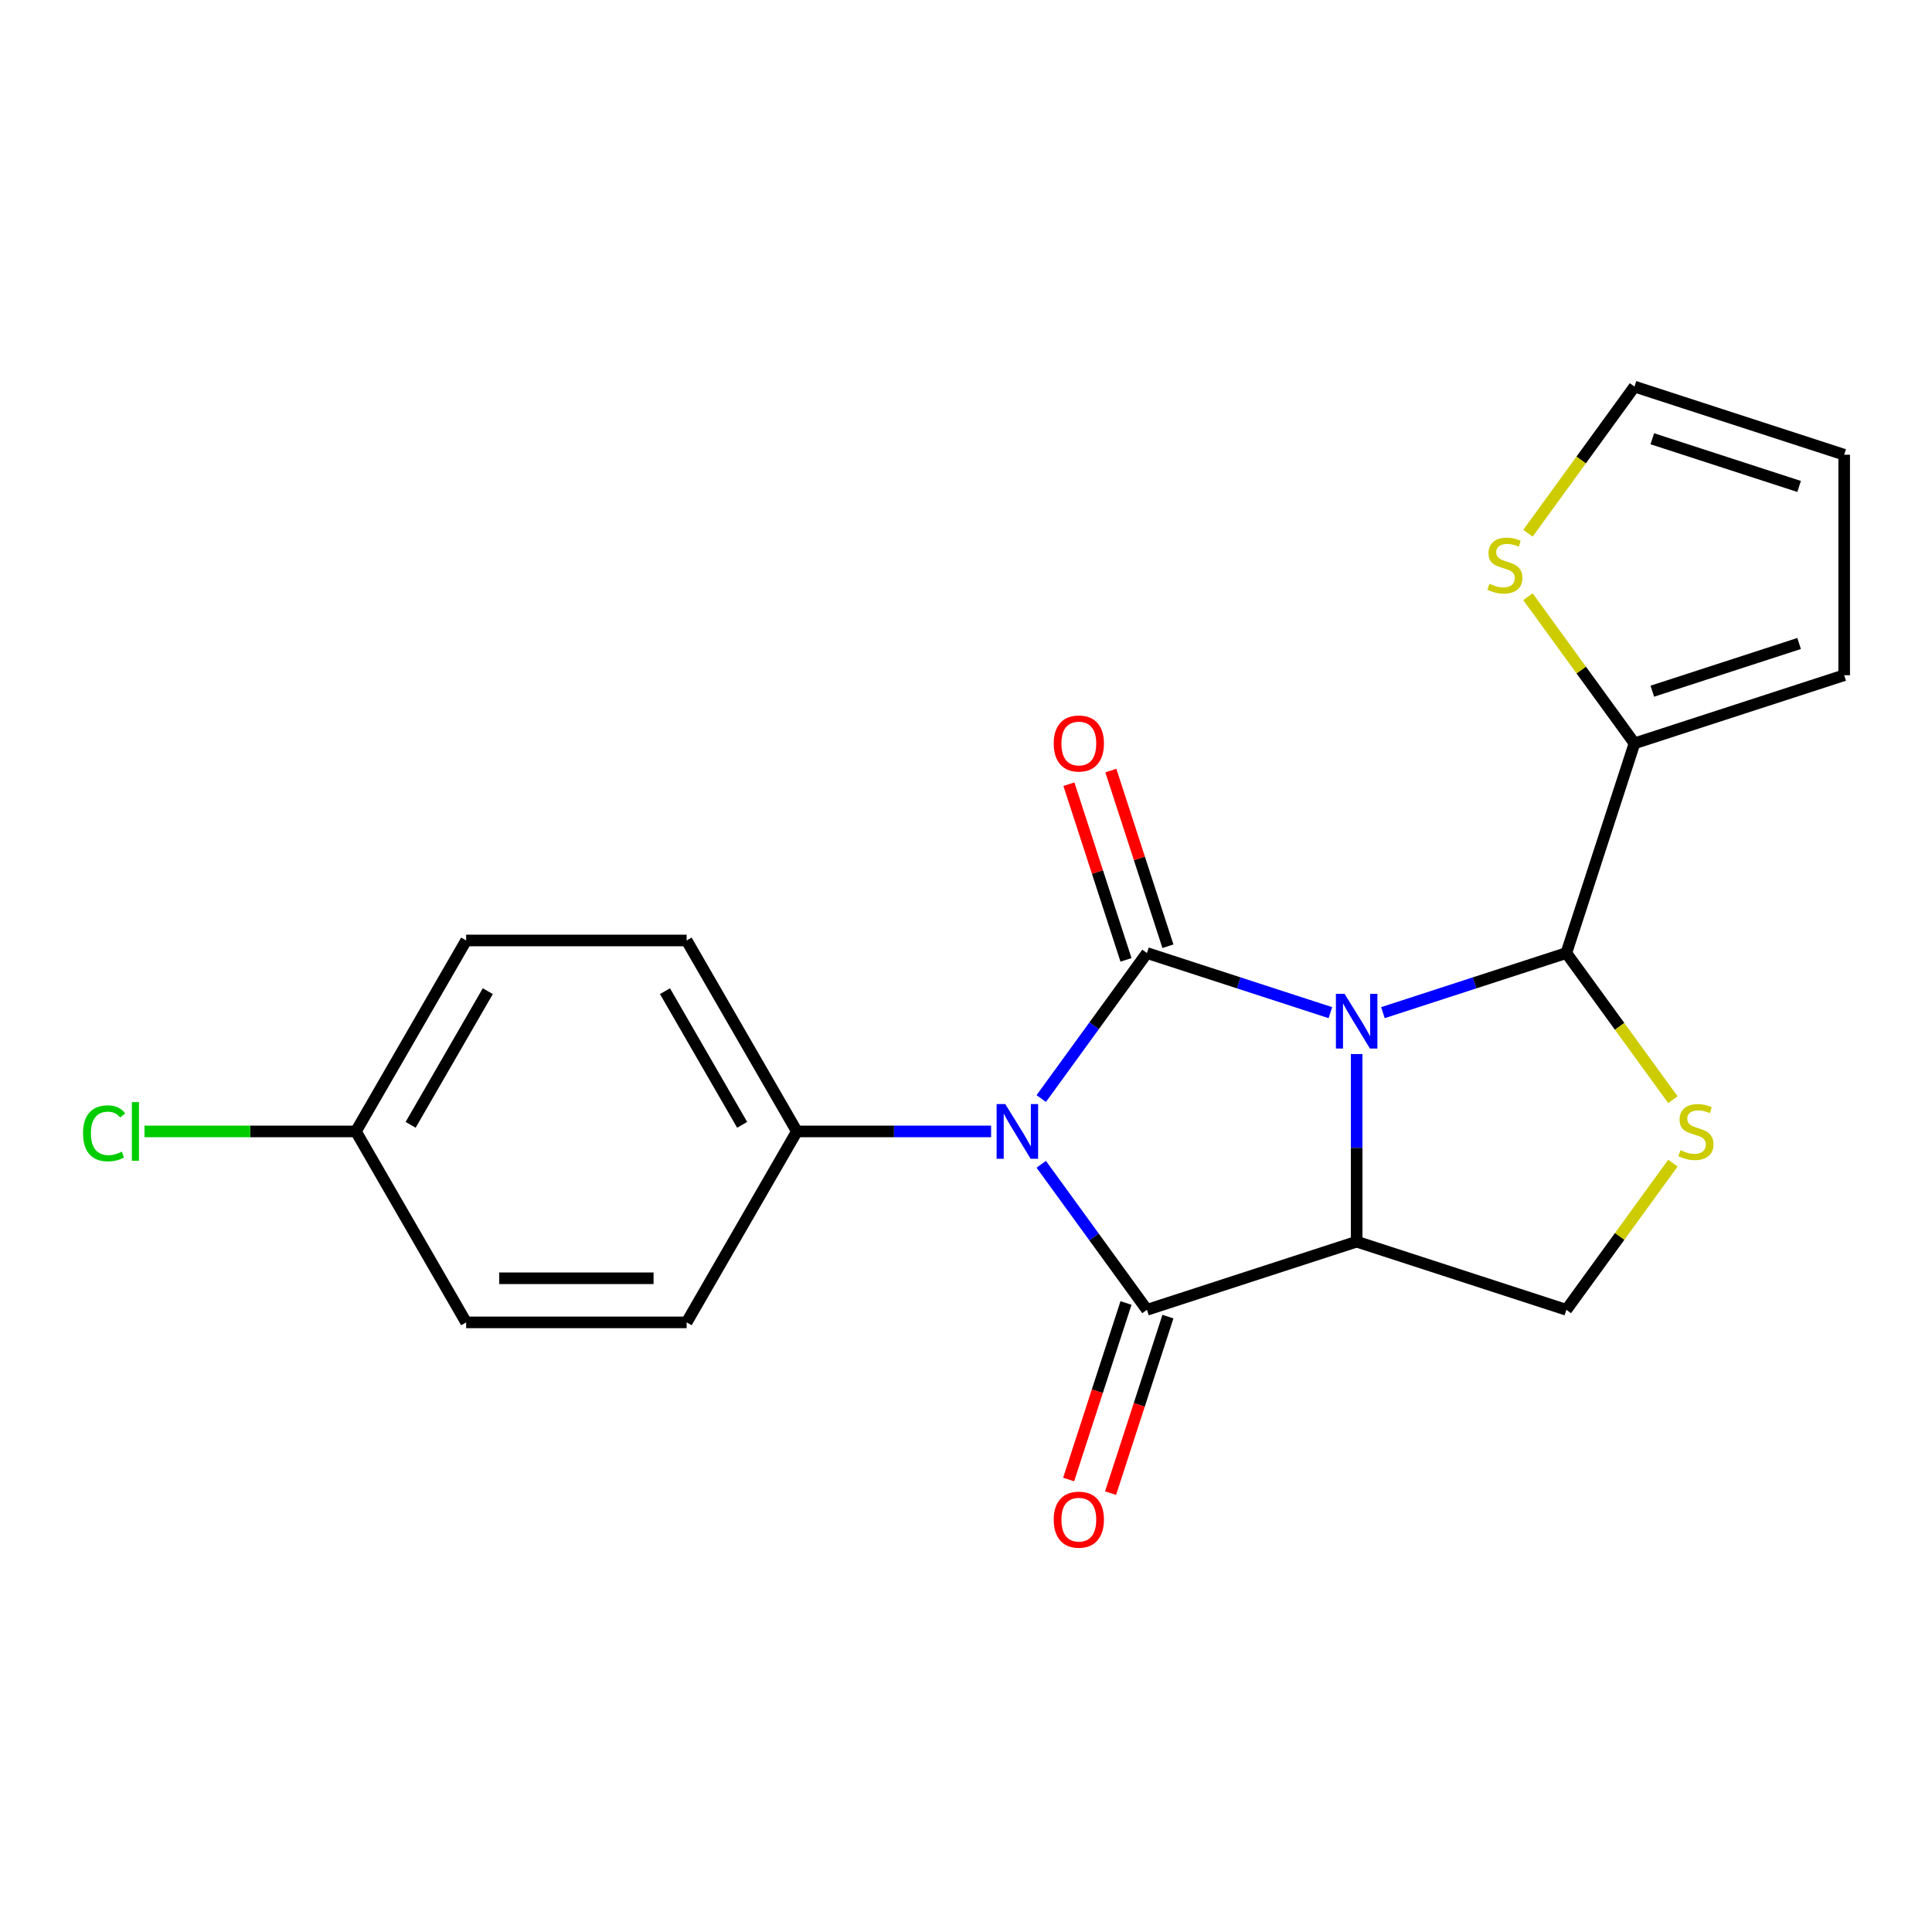<?xml version='1.0' encoding='iso-8859-1'?>
<svg version='1.1' baseProfile='full'
              xmlns='http://www.w3.org/2000/svg'
                      xmlns:rdkit='http://www.rdkit.org/xml'
                      xmlns:xlink='http://www.w3.org/1999/xlink'
                  xml:space='preserve'
width='1000px' height='1000px' viewBox='0 0 1000 1000'>
<!-- END OF HEADER -->
<rect style='opacity:1.0;fill:#FFFFFF;stroke:none' width='1000' height='1000' x='0' y='0'> </rect>
<path class='bond-0' d='M 688.61,524.145 L 641.138,508.72' style='fill:none;fill-rule:evenodd;stroke:#0000FF;stroke-width:6px;stroke-linecap:butt;stroke-linejoin:miter;stroke-opacity:1' />
<path class='bond-0' d='M 641.138,508.72 L 593.666,493.296' style='fill:none;fill-rule:evenodd;stroke:#000000;stroke-width:6px;stroke-linecap:butt;stroke-linejoin:miter;stroke-opacity:1' />
<path class='bond-2' d='M 702.204,545.575 L 702.204,594.13' style='fill:none;fill-rule:evenodd;stroke:#0000FF;stroke-width:6px;stroke-linecap:butt;stroke-linejoin:miter;stroke-opacity:1' />
<path class='bond-2' d='M 702.204,594.13 L 702.204,642.685' style='fill:none;fill-rule:evenodd;stroke:#000000;stroke-width:6px;stroke-linecap:butt;stroke-linejoin:miter;stroke-opacity:1' />
<path class='bond-4' d='M 715.797,524.145 L 763.269,508.72' style='fill:none;fill-rule:evenodd;stroke:#0000FF;stroke-width:6px;stroke-linecap:butt;stroke-linejoin:miter;stroke-opacity:1' />
<path class='bond-4' d='M 763.269,508.72 L 810.741,493.296' style='fill:none;fill-rule:evenodd;stroke:#000000;stroke-width:6px;stroke-linecap:butt;stroke-linejoin:miter;stroke-opacity:1' />
<path class='bond-1' d='M 593.666,493.296 L 566.306,530.953' style='fill:none;fill-rule:evenodd;stroke:#000000;stroke-width:6px;stroke-linecap:butt;stroke-linejoin:miter;stroke-opacity:1' />
<path class='bond-1' d='M 566.306,530.953 L 538.946,568.61' style='fill:none;fill-rule:evenodd;stroke:#0000FF;stroke-width:6px;stroke-linecap:butt;stroke-linejoin:miter;stroke-opacity:1' />
<path class='bond-9' d='M 604.519,489.769 L 589.748,444.307' style='fill:none;fill-rule:evenodd;stroke:#000000;stroke-width:6px;stroke-linecap:butt;stroke-linejoin:miter;stroke-opacity:1' />
<path class='bond-9' d='M 589.748,444.307 L 574.976,398.844' style='fill:none;fill-rule:evenodd;stroke:#FF0000;stroke-width:6px;stroke-linecap:butt;stroke-linejoin:miter;stroke-opacity:1' />
<path class='bond-9' d='M 582.812,496.822 L 568.04,451.36' style='fill:none;fill-rule:evenodd;stroke:#000000;stroke-width:6px;stroke-linecap:butt;stroke-linejoin:miter;stroke-opacity:1' />
<path class='bond-9' d='M 568.04,451.36 L 553.269,405.897' style='fill:none;fill-rule:evenodd;stroke:#FF0000;stroke-width:6px;stroke-linecap:butt;stroke-linejoin:miter;stroke-opacity:1' />
<path class='bond-8' d='M 512.992,585.624 L 462.727,585.624' style='fill:none;fill-rule:evenodd;stroke:#0000FF;stroke-width:6px;stroke-linecap:butt;stroke-linejoin:miter;stroke-opacity:1' />
<path class='bond-8' d='M 462.727,585.624 L 412.462,585.624' style='fill:none;fill-rule:evenodd;stroke:#000000;stroke-width:6px;stroke-linecap:butt;stroke-linejoin:miter;stroke-opacity:1' />
<path class='bond-22' d='M 538.946,602.637 L 566.306,640.294' style='fill:none;fill-rule:evenodd;stroke:#0000FF;stroke-width:6px;stroke-linecap:butt;stroke-linejoin:miter;stroke-opacity:1' />
<path class='bond-22' d='M 566.306,640.294 L 593.666,677.951' style='fill:none;fill-rule:evenodd;stroke:#000000;stroke-width:6px;stroke-linecap:butt;stroke-linejoin:miter;stroke-opacity:1' />
<path class='bond-3' d='M 702.204,642.685 L 593.666,677.951' style='fill:none;fill-rule:evenodd;stroke:#000000;stroke-width:6px;stroke-linecap:butt;stroke-linejoin:miter;stroke-opacity:1' />
<path class='bond-6' d='M 702.204,642.685 L 810.741,677.951' style='fill:none;fill-rule:evenodd;stroke:#000000;stroke-width:6px;stroke-linecap:butt;stroke-linejoin:miter;stroke-opacity:1' />
<path class='bond-11' d='M 582.812,674.425 L 567.969,720.107' style='fill:none;fill-rule:evenodd;stroke:#000000;stroke-width:6px;stroke-linecap:butt;stroke-linejoin:miter;stroke-opacity:1' />
<path class='bond-11' d='M 567.969,720.107 L 553.126,765.79' style='fill:none;fill-rule:evenodd;stroke:#FF0000;stroke-width:6px;stroke-linecap:butt;stroke-linejoin:miter;stroke-opacity:1' />
<path class='bond-11' d='M 604.519,681.478 L 589.676,727.16' style='fill:none;fill-rule:evenodd;stroke:#000000;stroke-width:6px;stroke-linecap:butt;stroke-linejoin:miter;stroke-opacity:1' />
<path class='bond-11' d='M 589.676,727.16 L 574.833,772.843' style='fill:none;fill-rule:evenodd;stroke:#FF0000;stroke-width:6px;stroke-linecap:butt;stroke-linejoin:miter;stroke-opacity:1' />
<path class='bond-5' d='M 810.741,493.296 L 838.315,531.247' style='fill:none;fill-rule:evenodd;stroke:#000000;stroke-width:6px;stroke-linecap:butt;stroke-linejoin:miter;stroke-opacity:1' />
<path class='bond-5' d='M 838.315,531.247 L 865.888,569.199' style='fill:none;fill-rule:evenodd;stroke:#CCCC00;stroke-width:6px;stroke-linecap:butt;stroke-linejoin:miter;stroke-opacity:1' />
<path class='bond-7' d='M 810.741,493.296 L 846.008,384.758' style='fill:none;fill-rule:evenodd;stroke:#000000;stroke-width:6px;stroke-linecap:butt;stroke-linejoin:miter;stroke-opacity:1' />
<path class='bond-21' d='M 865.888,602.048 L 838.315,640' style='fill:none;fill-rule:evenodd;stroke:#CCCC00;stroke-width:6px;stroke-linecap:butt;stroke-linejoin:miter;stroke-opacity:1' />
<path class='bond-21' d='M 838.315,640 L 810.741,677.951' style='fill:none;fill-rule:evenodd;stroke:#000000;stroke-width:6px;stroke-linecap:butt;stroke-linejoin:miter;stroke-opacity:1' />
<path class='bond-10' d='M 846.008,384.758 L 818.434,346.806' style='fill:none;fill-rule:evenodd;stroke:#000000;stroke-width:6px;stroke-linecap:butt;stroke-linejoin:miter;stroke-opacity:1' />
<path class='bond-10' d='M 818.434,346.806 L 790.861,308.854' style='fill:none;fill-rule:evenodd;stroke:#CCCC00;stroke-width:6px;stroke-linecap:butt;stroke-linejoin:miter;stroke-opacity:1' />
<path class='bond-12' d='M 846.008,384.758 L 954.545,349.492' style='fill:none;fill-rule:evenodd;stroke:#000000;stroke-width:6px;stroke-linecap:butt;stroke-linejoin:miter;stroke-opacity:1' />
<path class='bond-12' d='M 855.235,357.76 L 931.212,333.074' style='fill:none;fill-rule:evenodd;stroke:#000000;stroke-width:6px;stroke-linecap:butt;stroke-linejoin:miter;stroke-opacity:1' />
<path class='bond-15' d='M 412.462,585.624 L 355.4,486.79' style='fill:none;fill-rule:evenodd;stroke:#000000;stroke-width:6px;stroke-linecap:butt;stroke-linejoin:miter;stroke-opacity:1' />
<path class='bond-15' d='M 384.136,582.211 L 344.193,513.027' style='fill:none;fill-rule:evenodd;stroke:#000000;stroke-width:6px;stroke-linecap:butt;stroke-linejoin:miter;stroke-opacity:1' />
<path class='bond-16' d='M 412.462,585.624 L 355.4,684.457' style='fill:none;fill-rule:evenodd;stroke:#000000;stroke-width:6px;stroke-linecap:butt;stroke-linejoin:miter;stroke-opacity:1' />
<path class='bond-13' d='M 790.861,276.005 L 818.434,238.054' style='fill:none;fill-rule:evenodd;stroke:#CCCC00;stroke-width:6px;stroke-linecap:butt;stroke-linejoin:miter;stroke-opacity:1' />
<path class='bond-13' d='M 818.434,238.054 L 846.008,200.102' style='fill:none;fill-rule:evenodd;stroke:#000000;stroke-width:6px;stroke-linecap:butt;stroke-linejoin:miter;stroke-opacity:1' />
<path class='bond-14' d='M 954.545,349.492 L 954.545,235.368' style='fill:none;fill-rule:evenodd;stroke:#000000;stroke-width:6px;stroke-linecap:butt;stroke-linejoin:miter;stroke-opacity:1' />
<path class='bond-23' d='M 846.008,200.102 L 954.545,235.368' style='fill:none;fill-rule:evenodd;stroke:#000000;stroke-width:6px;stroke-linecap:butt;stroke-linejoin:miter;stroke-opacity:1' />
<path class='bond-23' d='M 855.235,227.1 L 931.212,251.786' style='fill:none;fill-rule:evenodd;stroke:#000000;stroke-width:6px;stroke-linecap:butt;stroke-linejoin:miter;stroke-opacity:1' />
<path class='bond-19' d='M 355.4,486.79 L 241.277,486.79' style='fill:none;fill-rule:evenodd;stroke:#000000;stroke-width:6px;stroke-linecap:butt;stroke-linejoin:miter;stroke-opacity:1' />
<path class='bond-18' d='M 355.4,684.457 L 241.277,684.457' style='fill:none;fill-rule:evenodd;stroke:#000000;stroke-width:6px;stroke-linecap:butt;stroke-linejoin:miter;stroke-opacity:1' />
<path class='bond-18' d='M 338.282,661.633 L 258.395,661.633' style='fill:none;fill-rule:evenodd;stroke:#000000;stroke-width:6px;stroke-linecap:butt;stroke-linejoin:miter;stroke-opacity:1' />
<path class='bond-17' d='M 184.215,585.624 L 241.277,684.457' style='fill:none;fill-rule:evenodd;stroke:#000000;stroke-width:6px;stroke-linecap:butt;stroke-linejoin:miter;stroke-opacity:1' />
<path class='bond-20' d='M 184.215,585.624 L 129.5,585.624' style='fill:none;fill-rule:evenodd;stroke:#000000;stroke-width:6px;stroke-linecap:butt;stroke-linejoin:miter;stroke-opacity:1' />
<path class='bond-20' d='M 129.5,585.624 L 74.784,585.624' style='fill:none;fill-rule:evenodd;stroke:#00CC00;stroke-width:6px;stroke-linecap:butt;stroke-linejoin:miter;stroke-opacity:1' />
<path class='bond-24' d='M 184.215,585.624 L 241.277,486.79' style='fill:none;fill-rule:evenodd;stroke:#000000;stroke-width:6px;stroke-linecap:butt;stroke-linejoin:miter;stroke-opacity:1' />
<path class='bond-24' d='M 212.541,582.211 L 252.484,513.027' style='fill:none;fill-rule:evenodd;stroke:#000000;stroke-width:6px;stroke-linecap:butt;stroke-linejoin:miter;stroke-opacity:1' />
<path  class='atom-0' d='M 695.944 514.402
L 705.224 529.402
Q 706.144 530.882, 707.624 533.562
Q 709.104 536.242, 709.184 536.402
L 709.184 514.402
L 712.944 514.402
L 712.944 542.722
L 709.064 542.722
L 699.104 526.322
Q 697.944 524.402, 696.704 522.202
Q 695.504 520.002, 695.144 519.322
L 695.144 542.722
L 691.464 542.722
L 691.464 514.402
L 695.944 514.402
' fill='#0000FF'/>
<path  class='atom-2' d='M 520.326 571.464
L 529.606 586.464
Q 530.526 587.944, 532.006 590.624
Q 533.486 593.304, 533.566 593.464
L 533.566 571.464
L 537.326 571.464
L 537.326 599.784
L 533.446 599.784
L 523.486 583.384
Q 522.326 581.464, 521.086 579.264
Q 519.886 577.064, 519.526 576.384
L 519.526 599.784
L 515.846 599.784
L 515.846 571.464
L 520.326 571.464
' fill='#0000FF'/>
<path  class='atom-6' d='M 869.822 595.344
Q 870.142 595.464, 871.462 596.024
Q 872.782 596.584, 874.222 596.944
Q 875.702 597.264, 877.142 597.264
Q 879.822 597.264, 881.382 595.984
Q 882.942 594.664, 882.942 592.384
Q 882.942 590.824, 882.142 589.864
Q 881.382 588.904, 880.182 588.384
Q 878.982 587.864, 876.982 587.264
Q 874.462 586.504, 872.942 585.784
Q 871.462 585.064, 870.382 583.544
Q 869.342 582.024, 869.342 579.464
Q 869.342 575.904, 871.742 573.704
Q 874.182 571.504, 878.982 571.504
Q 882.262 571.504, 885.982 573.064
L 885.062 576.144
Q 881.662 574.744, 879.102 574.744
Q 876.342 574.744, 874.822 575.904
Q 873.302 577.024, 873.342 578.984
Q 873.342 580.504, 874.102 581.424
Q 874.902 582.344, 876.022 582.864
Q 877.182 583.384, 879.102 583.984
Q 881.662 584.784, 883.182 585.584
Q 884.702 586.384, 885.782 588.024
Q 886.902 589.624, 886.902 592.384
Q 886.902 596.304, 884.262 598.424
Q 881.662 600.504, 877.302 600.504
Q 874.782 600.504, 872.862 599.944
Q 870.982 599.424, 868.742 598.504
L 869.822 595.344
' fill='#CCCC00'/>
<path  class='atom-10' d='M 545.4 384.838
Q 545.4 378.038, 548.76 374.238
Q 552.12 370.438, 558.4 370.438
Q 564.68 370.438, 568.04 374.238
Q 571.4 378.038, 571.4 384.838
Q 571.4 391.718, 568 395.638
Q 564.6 399.518, 558.4 399.518
Q 552.16 399.518, 548.76 395.638
Q 545.4 391.758, 545.4 384.838
M 558.4 396.318
Q 562.72 396.318, 565.04 393.438
Q 567.4 390.518, 567.4 384.838
Q 567.4 379.278, 565.04 376.478
Q 562.72 373.638, 558.4 373.638
Q 554.08 373.638, 551.72 376.438
Q 549.4 379.238, 549.4 384.838
Q 549.4 390.558, 551.72 393.438
Q 554.08 396.318, 558.4 396.318
' fill='#FF0000'/>
<path  class='atom-11' d='M 770.927 302.15
Q 771.247 302.27, 772.567 302.83
Q 773.887 303.39, 775.327 303.75
Q 776.807 304.07, 778.247 304.07
Q 780.927 304.07, 782.487 302.79
Q 784.047 301.47, 784.047 299.19
Q 784.047 297.63, 783.247 296.67
Q 782.487 295.71, 781.287 295.19
Q 780.087 294.67, 778.087 294.07
Q 775.567 293.31, 774.047 292.59
Q 772.567 291.87, 771.487 290.35
Q 770.447 288.83, 770.447 286.27
Q 770.447 282.71, 772.847 280.51
Q 775.287 278.31, 780.087 278.31
Q 783.367 278.31, 787.087 279.87
L 786.167 282.95
Q 782.767 281.55, 780.207 281.55
Q 777.447 281.55, 775.927 282.71
Q 774.407 283.83, 774.447 285.79
Q 774.447 287.31, 775.207 288.23
Q 776.007 289.15, 777.127 289.67
Q 778.287 290.19, 780.207 290.79
Q 782.767 291.59, 784.287 292.39
Q 785.807 293.19, 786.887 294.83
Q 788.007 296.43, 788.007 299.19
Q 788.007 303.11, 785.367 305.23
Q 782.767 307.31, 778.407 307.31
Q 775.887 307.31, 773.967 306.75
Q 772.087 306.23, 769.847 305.31
L 770.927 302.15
' fill='#CCCC00'/>
<path  class='atom-12' d='M 545.4 786.569
Q 545.4 779.769, 548.76 775.969
Q 552.12 772.169, 558.4 772.169
Q 564.68 772.169, 568.04 775.969
Q 571.4 779.769, 571.4 786.569
Q 571.4 793.449, 568 797.369
Q 564.6 801.249, 558.4 801.249
Q 552.16 801.249, 548.76 797.369
Q 545.4 793.489, 545.4 786.569
M 558.4 798.049
Q 562.72 798.049, 565.04 795.169
Q 567.4 792.249, 567.4 786.569
Q 567.4 781.009, 565.04 778.209
Q 562.72 775.369, 558.4 775.369
Q 554.08 775.369, 551.72 778.169
Q 549.4 780.969, 549.4 786.569
Q 549.4 792.289, 551.72 795.169
Q 554.08 798.049, 558.4 798.049
' fill='#FF0000'/>
<path  class='atom-21' d='M 42.971 586.604
Q 42.971 579.564, 46.251 575.884
Q 49.571 572.164, 55.851 572.164
Q 61.691 572.164, 64.811 576.284
L 62.171 578.444
Q 59.891 575.444, 55.851 575.444
Q 51.571 575.444, 49.291 578.324
Q 47.051 581.164, 47.051 586.604
Q 47.051 592.204, 49.371 595.084
Q 51.731 597.964, 56.291 597.964
Q 59.411 597.964, 63.051 596.084
L 64.171 599.084
Q 62.691 600.044, 60.451 600.604
Q 58.211 601.164, 55.731 601.164
Q 49.571 601.164, 46.251 597.404
Q 42.971 593.644, 42.971 586.604
' fill='#00CC00'/>
<path  class='atom-21' d='M 68.251 570.444
L 71.931 570.444
L 71.931 600.804
L 68.251 600.804
L 68.251 570.444
' fill='#00CC00'/>
</svg>
